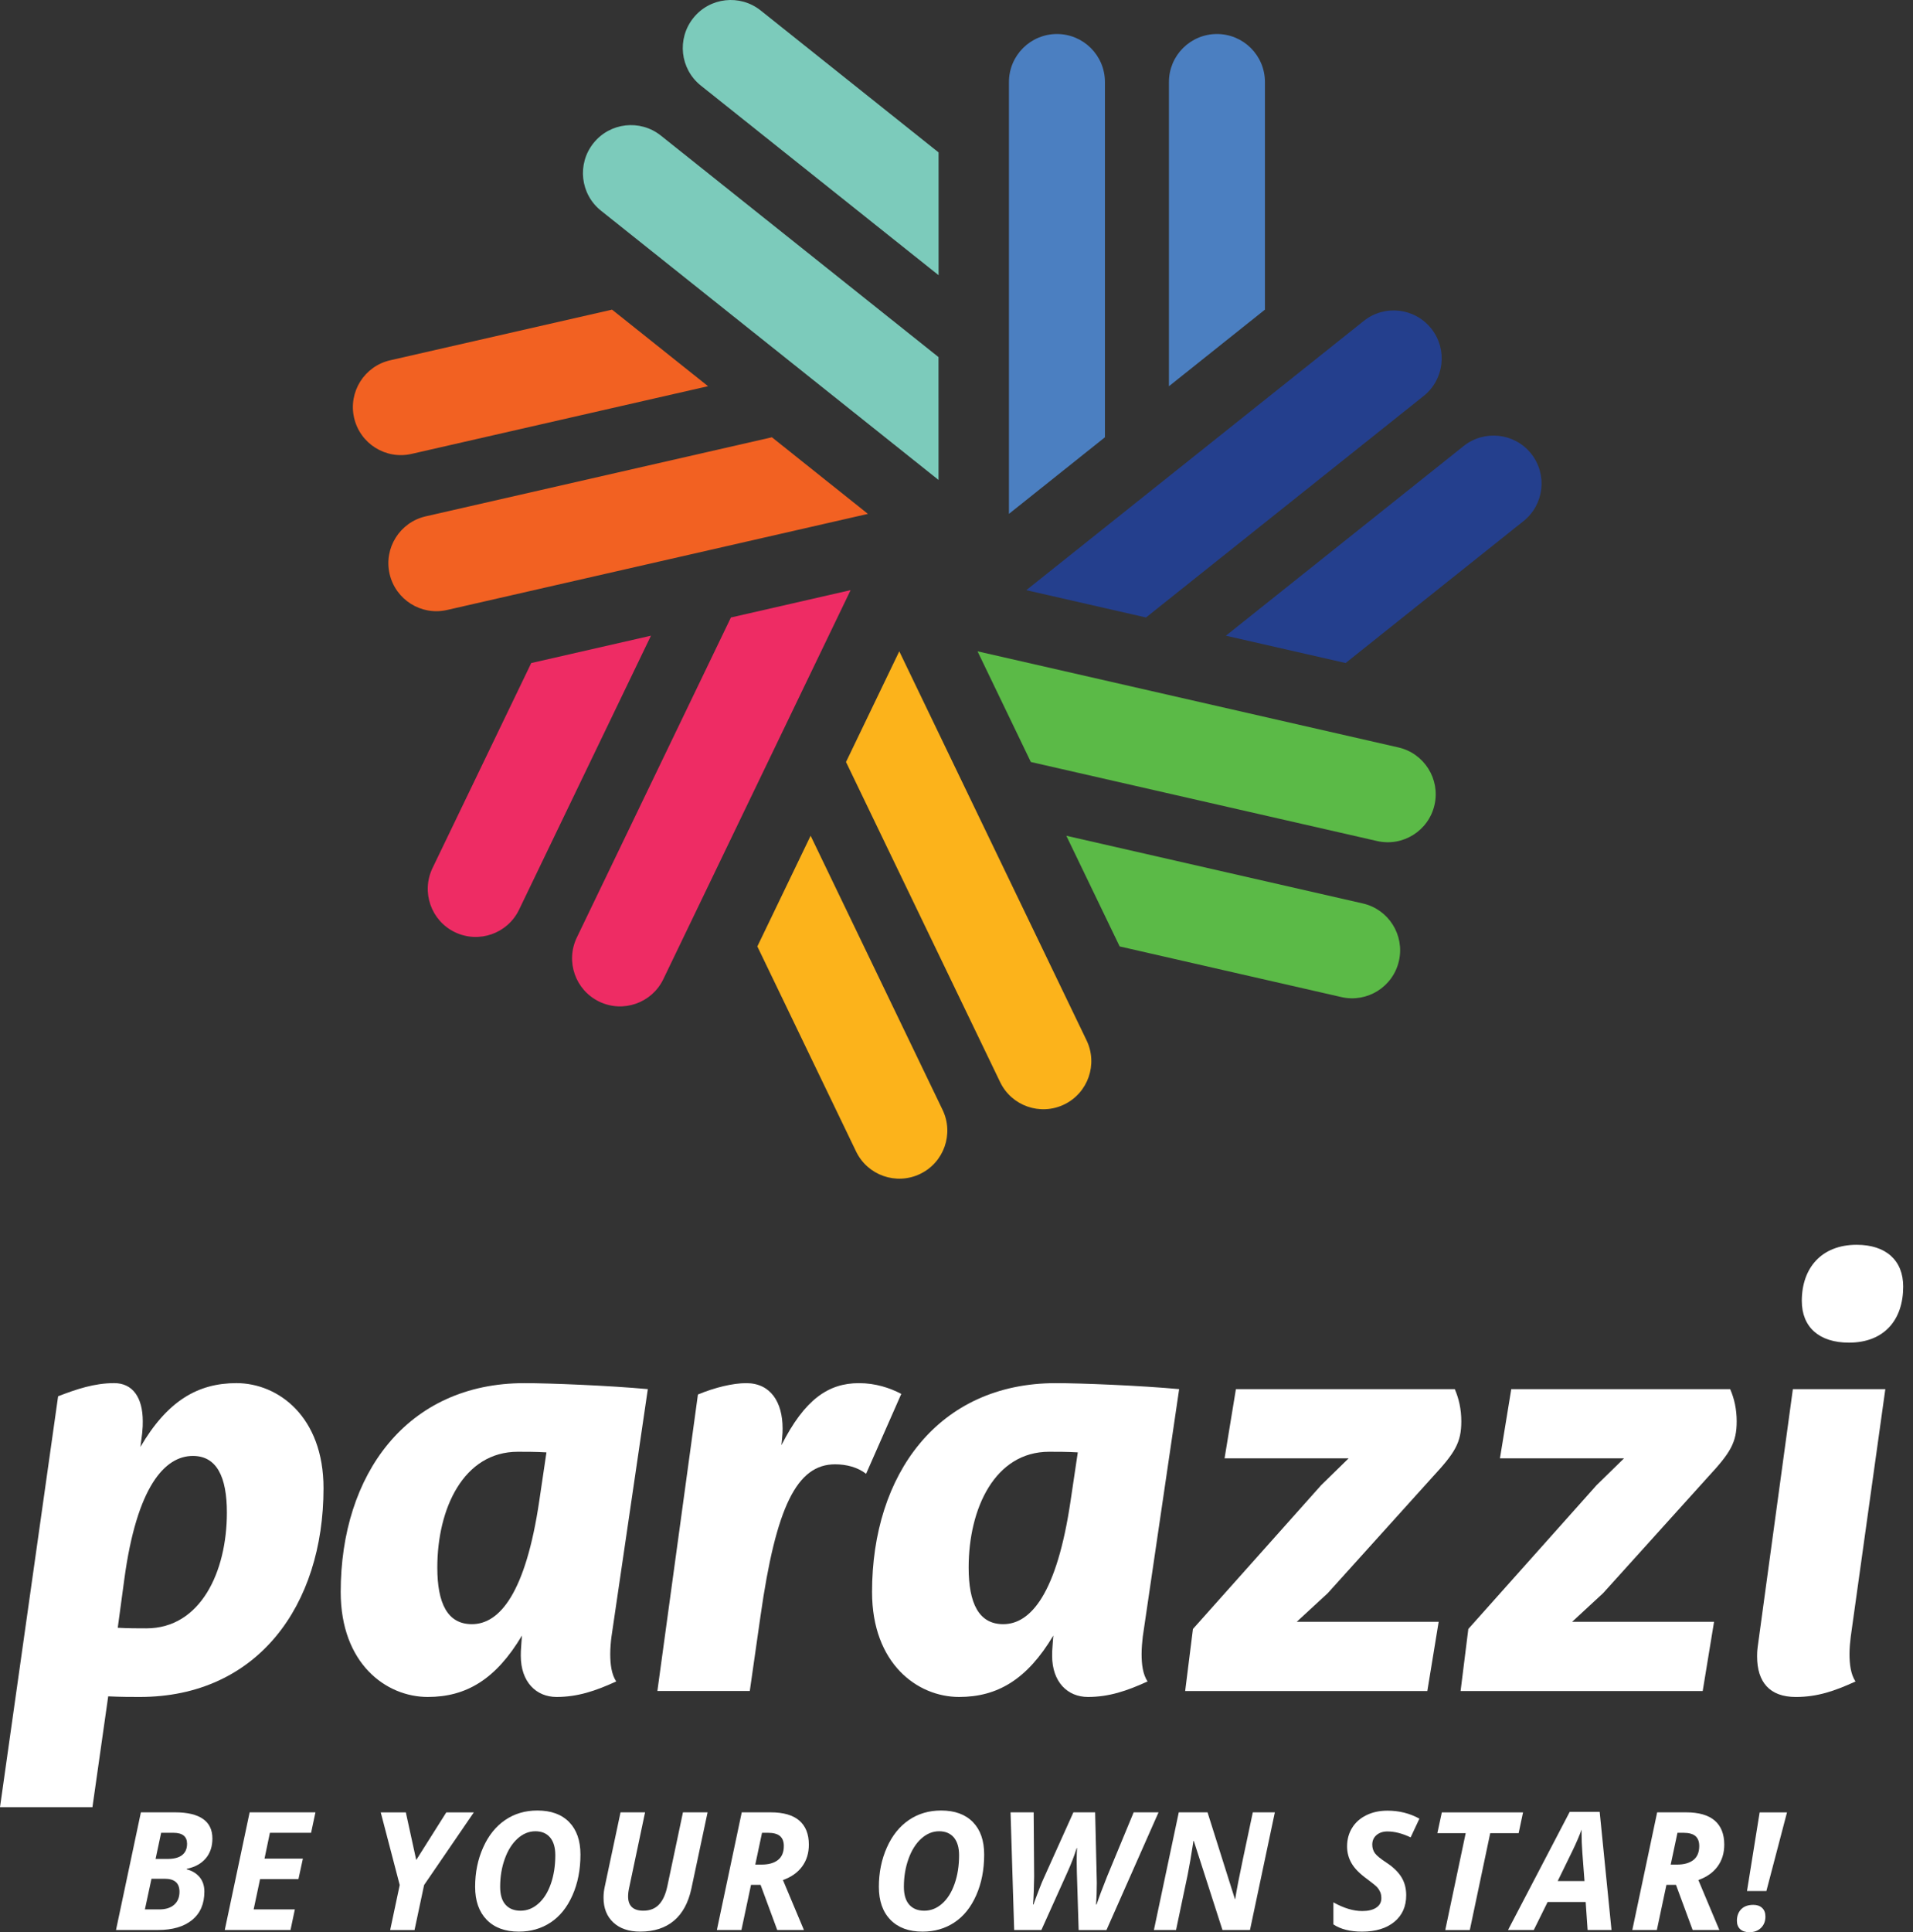 <svg width="103" height="104" viewBox="0 0 103 104" fill="none" xmlns="http://www.w3.org/2000/svg">
<rect x="0" y="0" width="103" height="104" fill="#333333" stroke="none"/>
<path d="M54.324 4.416V27.659L59.492 23.536V4.416C59.492 2.988 58.334 1.831 56.908 1.831C55.481 1.831 54.324 2.988 54.324 4.416Z" fill="#4B7FC1"/>
<path d="M62.938 4.415V20.789L68.107 16.666V4.416C68.107 2.988 66.95 1.831 65.523 1.831C64.095 1.831 62.938 2.987 62.938 4.415Z" fill="#4B7FC1"/>
<path d="M32.359 11.34L50.532 25.832L50.531 19.22L35.583 7.298C34.467 6.409 32.84 6.591 31.951 7.708C31.061 8.825 31.244 10.451 32.359 11.34Z" fill="#7CCBBB"/>
<path d="M37.734 4.606L50.535 14.812L50.534 8.203L40.957 0.564C39.841 -0.326 38.214 -0.143 37.327 0.972C36.437 2.089 36.617 3.714 37.734 4.606Z" fill="#7CCBBB"/>
<path d="M24.071 32.832L46.731 27.66L41.562 23.536L22.921 27.792C21.529 28.11 20.659 29.495 20.975 30.885C21.295 32.279 22.68 33.15 24.071 32.832Z" fill="#F26122"/>
<path d="M22.16 24.431L38.123 20.787L32.954 16.666L21.009 19.392C19.619 19.709 18.748 21.096 19.065 22.487C19.383 23.878 20.767 24.75 22.16 24.431Z" fill="#F26122"/>
<path d="M35.714 52.705L45.799 31.763L39.354 33.236L31.058 50.461C30.438 51.749 30.978 53.292 32.265 53.913C33.551 54.531 35.096 53.99 35.714 52.705Z" fill="#EE2C64"/>
<path d="M27.945 48.969L35.049 34.216L28.603 35.688L23.287 46.724C22.669 48.011 23.209 49.556 24.494 50.175C25.781 50.793 27.325 50.253 27.945 48.969Z" fill="#EE2C64"/>
<path d="M58.504 55.999L48.419 35.057L45.551 41.014L53.848 58.241C54.465 59.527 56.01 60.068 57.297 59.449C58.581 58.829 59.122 57.283 58.504 55.999Z" fill="#FCB31B"/>
<path d="M50.749 59.735L43.646 44.983L40.777 50.941L46.093 61.978C46.713 63.265 48.255 63.805 49.542 63.186C50.829 62.567 51.369 61.021 50.749 59.735Z" fill="#FCB31B"/>
<path d="M75.292 40.23L52.633 35.057L55.502 41.014L74.144 45.268C75.534 45.587 76.92 44.716 77.237 43.325C77.554 41.933 76.683 40.547 75.292 40.23Z" fill="#5BBA47"/>
<path d="M73.378 48.628L57.414 44.985L60.285 50.941L72.226 53.668C73.618 53.985 75.004 53.114 75.321 51.722C75.638 50.33 74.767 48.945 73.378 48.628Z" fill="#5BBA47"/>
<path d="M73.43 17.273L55.258 31.765L61.703 33.236L76.651 21.315C77.767 20.425 77.95 18.798 77.061 17.684C76.17 16.566 74.544 16.383 73.43 17.273Z" fill="#243F8D"/>
<path d="M78.805 24.008L66.004 34.217L72.451 35.687L82.028 28.048C83.143 27.159 83.327 25.533 82.438 24.416C81.548 23.302 79.922 23.119 78.805 24.008Z" fill="#243F8D"/>
<path d="M9.43 97.548C10.092 97.548 10.591 97.667 10.929 97.903C11.267 98.137 11.436 98.489 11.436 98.957C11.436 99.39 11.316 99.747 11.076 100.029C10.837 100.31 10.496 100.497 10.054 100.589V100.616C10.343 100.69 10.573 100.83 10.745 101.033C10.917 101.238 11.004 101.499 11.004 101.815C11.004 102.476 10.782 102.986 10.34 103.345C9.899 103.703 9.288 103.881 8.508 103.881H6.246L7.586 97.548L9.43 97.548ZM7.802 102.773H8.581C8.919 102.773 9.184 102.689 9.376 102.522C9.567 102.354 9.664 102.122 9.664 101.824C9.664 101.356 9.399 101.123 8.871 101.123H8.156L7.802 102.773ZM8.377 100.056H9.023C9.372 100.056 9.634 99.987 9.81 99.846C9.984 99.707 10.072 99.505 10.072 99.242C10.072 98.847 9.826 98.649 9.335 98.649H8.676L8.377 100.056Z" fill="white"/>
<path d="M15.642 103.881H12.102L13.441 97.548H16.984L16.75 98.649H14.532L14.242 100.039H16.308L16.069 101.14H14.003L13.657 102.773H15.875L15.642 103.881Z" fill="white"/>
<path d="M22.411 100.114L24.03 97.55H25.512L22.834 101.461L22.319 103.884H21.007L21.522 101.461L20.5 97.55H21.851L22.411 100.114Z" fill="white"/>
<path d="M31.253 99.819C31.253 100.637 31.11 101.367 30.823 102.013C30.538 102.659 30.146 103.146 29.649 103.475C29.152 103.804 28.581 103.969 27.935 103.969C27.195 103.969 26.619 103.756 26.203 103.33C25.79 102.904 25.582 102.313 25.582 101.557C25.582 100.79 25.724 100.087 26.011 99.445C26.297 98.801 26.692 98.309 27.194 97.965C27.695 97.621 28.275 97.45 28.933 97.45C29.671 97.45 30.242 97.658 30.645 98.073C31.049 98.49 31.253 99.071 31.253 99.819ZM28.826 98.567C28.477 98.567 28.156 98.7 27.865 98.963C27.573 99.228 27.344 99.591 27.178 100.053C27.012 100.515 26.929 101.015 26.929 101.557C26.929 101.98 27.025 102.302 27.216 102.517C27.41 102.735 27.68 102.843 28.029 102.843C28.379 102.843 28.697 102.718 28.983 102.465C29.272 102.215 29.496 101.859 29.657 101.4C29.819 100.941 29.899 100.425 29.899 99.853C29.899 99.443 29.806 99.126 29.619 98.901C29.431 98.68 29.167 98.567 28.826 98.567Z" fill="white"/>
<path d="M38.098 97.548L37.227 101.647C37.063 102.415 36.747 102.994 36.284 103.383C35.818 103.774 35.214 103.968 34.468 103.968C33.856 103.968 33.375 103.804 33.023 103.476C32.672 103.149 32.496 102.705 32.496 102.145C32.496 101.937 32.519 101.737 32.562 101.546L33.411 97.548H34.732L33.892 101.529C33.842 101.742 33.818 101.923 33.818 102.071C33.818 102.585 34.091 102.842 34.638 102.842C34.992 102.842 35.274 102.731 35.481 102.511C35.69 102.289 35.84 101.96 35.932 101.521L36.772 97.548L38.098 97.548Z" fill="white"/>
<path d="M40.436 101.452L39.92 103.881H38.598L39.937 97.548H41.492C42.178 97.548 42.69 97.695 43.034 97.99C43.377 98.285 43.55 98.716 43.55 99.286C43.55 99.742 43.43 100.134 43.19 100.461C42.95 100.789 42.605 101.032 42.155 101.192L43.285 103.881H41.848L40.951 101.452H40.436ZM40.666 100.361H41.004C41.382 100.361 41.677 100.278 41.887 100.113C42.098 99.948 42.203 99.697 42.203 99.359C42.203 99.122 42.135 98.945 41.998 98.826C41.859 98.708 41.644 98.649 41.35 98.649H41.029L40.666 100.361Z" fill="white"/>
<path d="M52.99 99.819C52.99 100.637 52.847 101.367 52.561 102.013C52.276 102.659 51.884 103.146 51.386 103.475C50.89 103.804 50.318 103.969 49.672 103.969C48.932 103.969 48.355 103.757 47.941 103.33C47.526 102.904 47.32 102.313 47.32 101.557C47.32 100.791 47.463 100.087 47.749 99.445C48.034 98.801 48.429 98.309 48.931 97.965C49.435 97.621 50.013 97.45 50.672 97.45C51.409 97.45 51.979 97.658 52.384 98.074C52.789 98.49 52.99 99.071 52.99 99.819ZM50.564 98.567C50.214 98.567 49.895 98.7 49.602 98.963C49.311 99.228 49.081 99.591 48.916 100.053C48.75 100.515 48.667 101.015 48.667 101.557C48.667 101.98 48.764 102.302 48.955 102.517C49.147 102.735 49.417 102.843 49.767 102.843C50.117 102.843 50.436 102.718 50.722 102.465C51.009 102.215 51.234 101.859 51.395 101.4C51.558 100.941 51.639 100.425 51.639 99.853C51.639 99.443 51.544 99.126 51.358 98.901C51.169 98.68 50.904 98.567 50.564 98.567Z" fill="white"/>
<path d="M57.971 99.472C57.839 99.893 57.673 100.326 57.474 100.766L56.07 103.882H54.605L54.41 97.548H55.655L55.68 101.005C55.68 101.156 55.673 101.406 55.662 101.754C55.651 102.105 55.637 102.355 55.62 102.509H55.645C55.709 102.324 55.806 102.063 55.936 101.727C56.066 101.391 56.152 101.181 56.196 101.096L57.794 97.549H58.965L59.055 101.331C59.055 101.754 59.042 102.146 59.016 102.51H59.042C59.166 102.136 59.355 101.633 59.61 100.997L61.039 97.549H62.378L59.575 103.883H58.077L57.98 100.76L57.971 100.157C57.971 99.903 57.978 99.674 57.989 99.472L57.971 99.472Z" fill="white"/>
<path d="M67.302 103.882H65.82L64.278 99.091H64.253L64.236 99.229C64.142 99.853 64.047 100.41 63.948 100.902L63.321 103.882H62.129L63.468 97.548H65.016L66.489 102.214H66.506C66.54 101.994 66.596 101.681 66.674 101.274C66.751 100.866 67.012 99.624 67.454 97.548H68.641L67.302 103.882Z" fill="white"/>
<path d="M75.713 102.012C75.713 102.616 75.499 103.092 75.073 103.443C74.645 103.795 74.065 103.969 73.335 103.969C72.696 103.969 72.183 103.84 71.793 103.58V102.393C72.35 102.705 72.866 102.861 73.345 102.861C73.666 102.861 73.92 102.8 74.102 102.677C74.285 102.555 74.375 102.385 74.375 102.171C74.375 102.049 74.356 101.938 74.317 101.845C74.277 101.752 74.222 101.663 74.15 101.582C74.077 101.502 73.899 101.355 73.612 101.142C73.214 100.855 72.934 100.572 72.773 100.293C72.609 100.012 72.53 99.711 72.53 99.386C72.53 99.014 72.618 98.681 72.798 98.388C72.976 98.095 73.233 97.867 73.564 97.704C73.894 97.541 74.273 97.458 74.703 97.458C75.331 97.458 75.904 97.601 76.424 97.888L75.952 98.896C75.502 98.683 75.086 98.577 74.704 98.577C74.465 98.577 74.268 98.641 74.115 98.771C73.962 98.901 73.886 99.073 73.886 99.287C73.886 99.463 73.933 99.616 74.028 99.748C74.125 99.88 74.337 100.054 74.67 100.27C75.019 100.501 75.281 100.756 75.454 101.034C75.627 101.314 75.713 101.639 75.713 102.012Z" fill="white"/>
<path d="M79.138 103.883H77.816L78.916 98.668H77.391L77.631 97.55H82.004L81.767 98.668H80.237L79.138 103.883Z" fill="white"/>
<path d="M85.376 102.375H83.327L82.582 103.882H81.195L84.516 97.523H86.13L86.767 103.882H85.48L85.376 102.375ZM85.313 101.248L85.198 99.732C85.169 99.353 85.155 98.988 85.155 98.636V98.48C85.028 98.826 84.87 99.194 84.683 99.581L83.87 101.248H85.313Z" fill="white"/>
<path d="M89.724 101.452L89.209 103.882H87.887L89.225 97.548H90.78C91.466 97.548 91.978 97.695 92.323 97.99C92.665 98.285 92.838 98.716 92.838 99.286C92.838 99.742 92.718 100.134 92.478 100.461C92.238 100.789 91.893 101.032 91.443 101.192L92.574 103.882H91.136L90.239 101.452H89.724ZM89.954 100.361H90.292C90.671 100.361 90.965 100.278 91.176 100.113C91.386 99.949 91.491 99.697 91.491 99.359C91.491 99.122 91.423 98.945 91.287 98.826C91.148 98.708 90.933 98.649 90.638 98.649H90.318L89.954 100.361Z" fill="white"/>
<path d="M93.519 103.384C93.519 103.125 93.598 102.917 93.752 102.76C93.907 102.605 94.123 102.528 94.403 102.528C94.6 102.528 94.757 102.581 94.875 102.692C94.994 102.802 95.054 102.957 95.054 103.156C95.054 103.408 94.975 103.61 94.817 103.766C94.657 103.922 94.449 104 94.192 104C93.981 104 93.816 103.946 93.697 103.838C93.579 103.729 93.519 103.579 93.519 103.384ZM95.106 101.783H94.062L94.743 97.55H96.216L95.106 101.783Z" fill="white"/>
<path d="M17.419 80.099C17.419 86.424 13.852 91.338 7.528 91.338C7.11 91.338 6.5 91.338 5.826 91.305L4.977 97.271H0L3.129 75.154C4.124 74.768 5.086 74.446 6.148 74.446C7.143 74.446 7.687 75.217 7.687 76.502C7.687 76.695 7.687 76.824 7.655 77.144L7.56 77.882C9.005 75.411 10.643 74.446 12.73 74.446C14.977 74.447 17.419 76.246 17.419 80.099ZM12.216 81.415C12.216 79.49 11.669 78.365 10.385 78.365C8.876 78.365 7.366 80.002 6.692 85.012L6.34 87.613C6.885 87.645 7.432 87.645 7.88 87.645C10.803 87.645 12.216 84.596 12.216 81.415Z" fill="white"/>
<path d="M32.857 89.026C32.857 89.572 32.923 90.118 33.178 90.503C32.056 91.018 31.091 91.338 29.966 91.338C28.875 91.338 28.041 90.535 28.041 89.123C28.041 88.93 28.041 88.866 28.072 88.448L28.104 88.031C26.691 90.407 25.087 91.338 23.032 91.338C20.785 91.338 18.344 89.54 18.344 85.687C18.344 79.36 21.908 74.447 28.234 74.447C29.583 74.447 32.793 74.576 34.88 74.769L32.923 88.095C32.889 88.351 32.857 88.706 32.857 89.026ZM29.037 80.774L29.422 78.173C28.844 78.14 28.329 78.14 27.882 78.14C24.959 78.14 23.546 81.192 23.546 84.37C23.546 86.296 24.091 87.42 25.408 87.42C26.885 87.42 28.298 85.783 29.037 80.774Z" fill="white"/>
<path d="M48.527 75.026L46.632 79.327C46.184 78.975 45.574 78.816 44.963 78.816C42.908 78.816 41.784 81.093 40.949 86.971L40.37 91.017H35.395L37.578 75.059C38.507 74.672 39.473 74.447 40.179 74.447C41.496 74.447 42.137 75.475 42.137 76.888C42.137 77.049 42.137 77.145 42.105 77.467L42.074 77.788C43.325 75.315 44.609 74.447 46.247 74.447C47.146 74.447 47.916 74.705 48.527 75.026Z" fill="white"/>
<path d="M61.466 89.026C61.466 89.572 61.53 90.118 61.787 90.503C60.663 91.018 59.7 91.338 58.576 91.338C57.483 91.338 56.649 90.535 56.649 89.123C56.649 88.93 56.649 88.866 56.681 88.448L56.714 88.031C55.3 90.407 53.695 91.338 51.64 91.338C49.392 91.338 46.953 89.54 46.953 85.687C46.953 79.36 50.517 74.447 56.843 74.447C58.191 74.447 61.401 74.576 63.488 74.769L61.529 88.095C61.5 88.351 61.466 88.705 61.466 89.026ZM57.644 80.773L58.031 78.173C57.453 78.14 56.939 78.14 56.488 78.14C53.566 78.14 52.154 81.191 52.154 84.37C52.154 86.296 52.7 87.42 54.016 87.42C55.493 87.42 56.906 85.783 57.644 80.773Z" fill="white"/>
<path d="M69.818 87.293H77.461L76.851 91.018H63.812L64.231 87.678L71.135 79.939L72.612 78.495H65.933L66.544 74.769H78.328C78.553 75.284 78.68 75.861 78.68 76.504C78.68 77.659 78.328 78.205 77.139 79.49L71.489 85.752L69.818 87.293Z" fill="white"/>
<path d="M84.646 87.293H92.288L91.677 91.018H78.641L79.058 87.678L85.963 79.939L87.44 78.495H80.76L81.37 74.769H93.156C93.381 75.284 93.507 75.861 93.507 76.504C93.507 77.659 93.156 78.205 91.968 79.49L86.314 85.752L84.646 87.293Z" fill="white"/>
<path d="M99.648 88.096C99.615 88.353 99.581 88.707 99.581 89.027C99.581 89.574 99.648 90.12 99.904 90.505C98.779 91.019 97.849 91.339 96.691 91.339C95.28 91.339 94.606 90.536 94.606 89.156C94.606 89.027 94.606 88.899 94.638 88.642L96.532 74.77H101.51L99.648 88.096ZM97.013 70.019C97.013 68.252 98.072 67 99.966 67C101.54 67 102.472 67.835 102.472 69.248C102.472 71.047 101.446 72.267 99.55 72.267C97.946 72.267 97.013 71.43 97.013 70.019Z" fill="white"/>
</svg>

